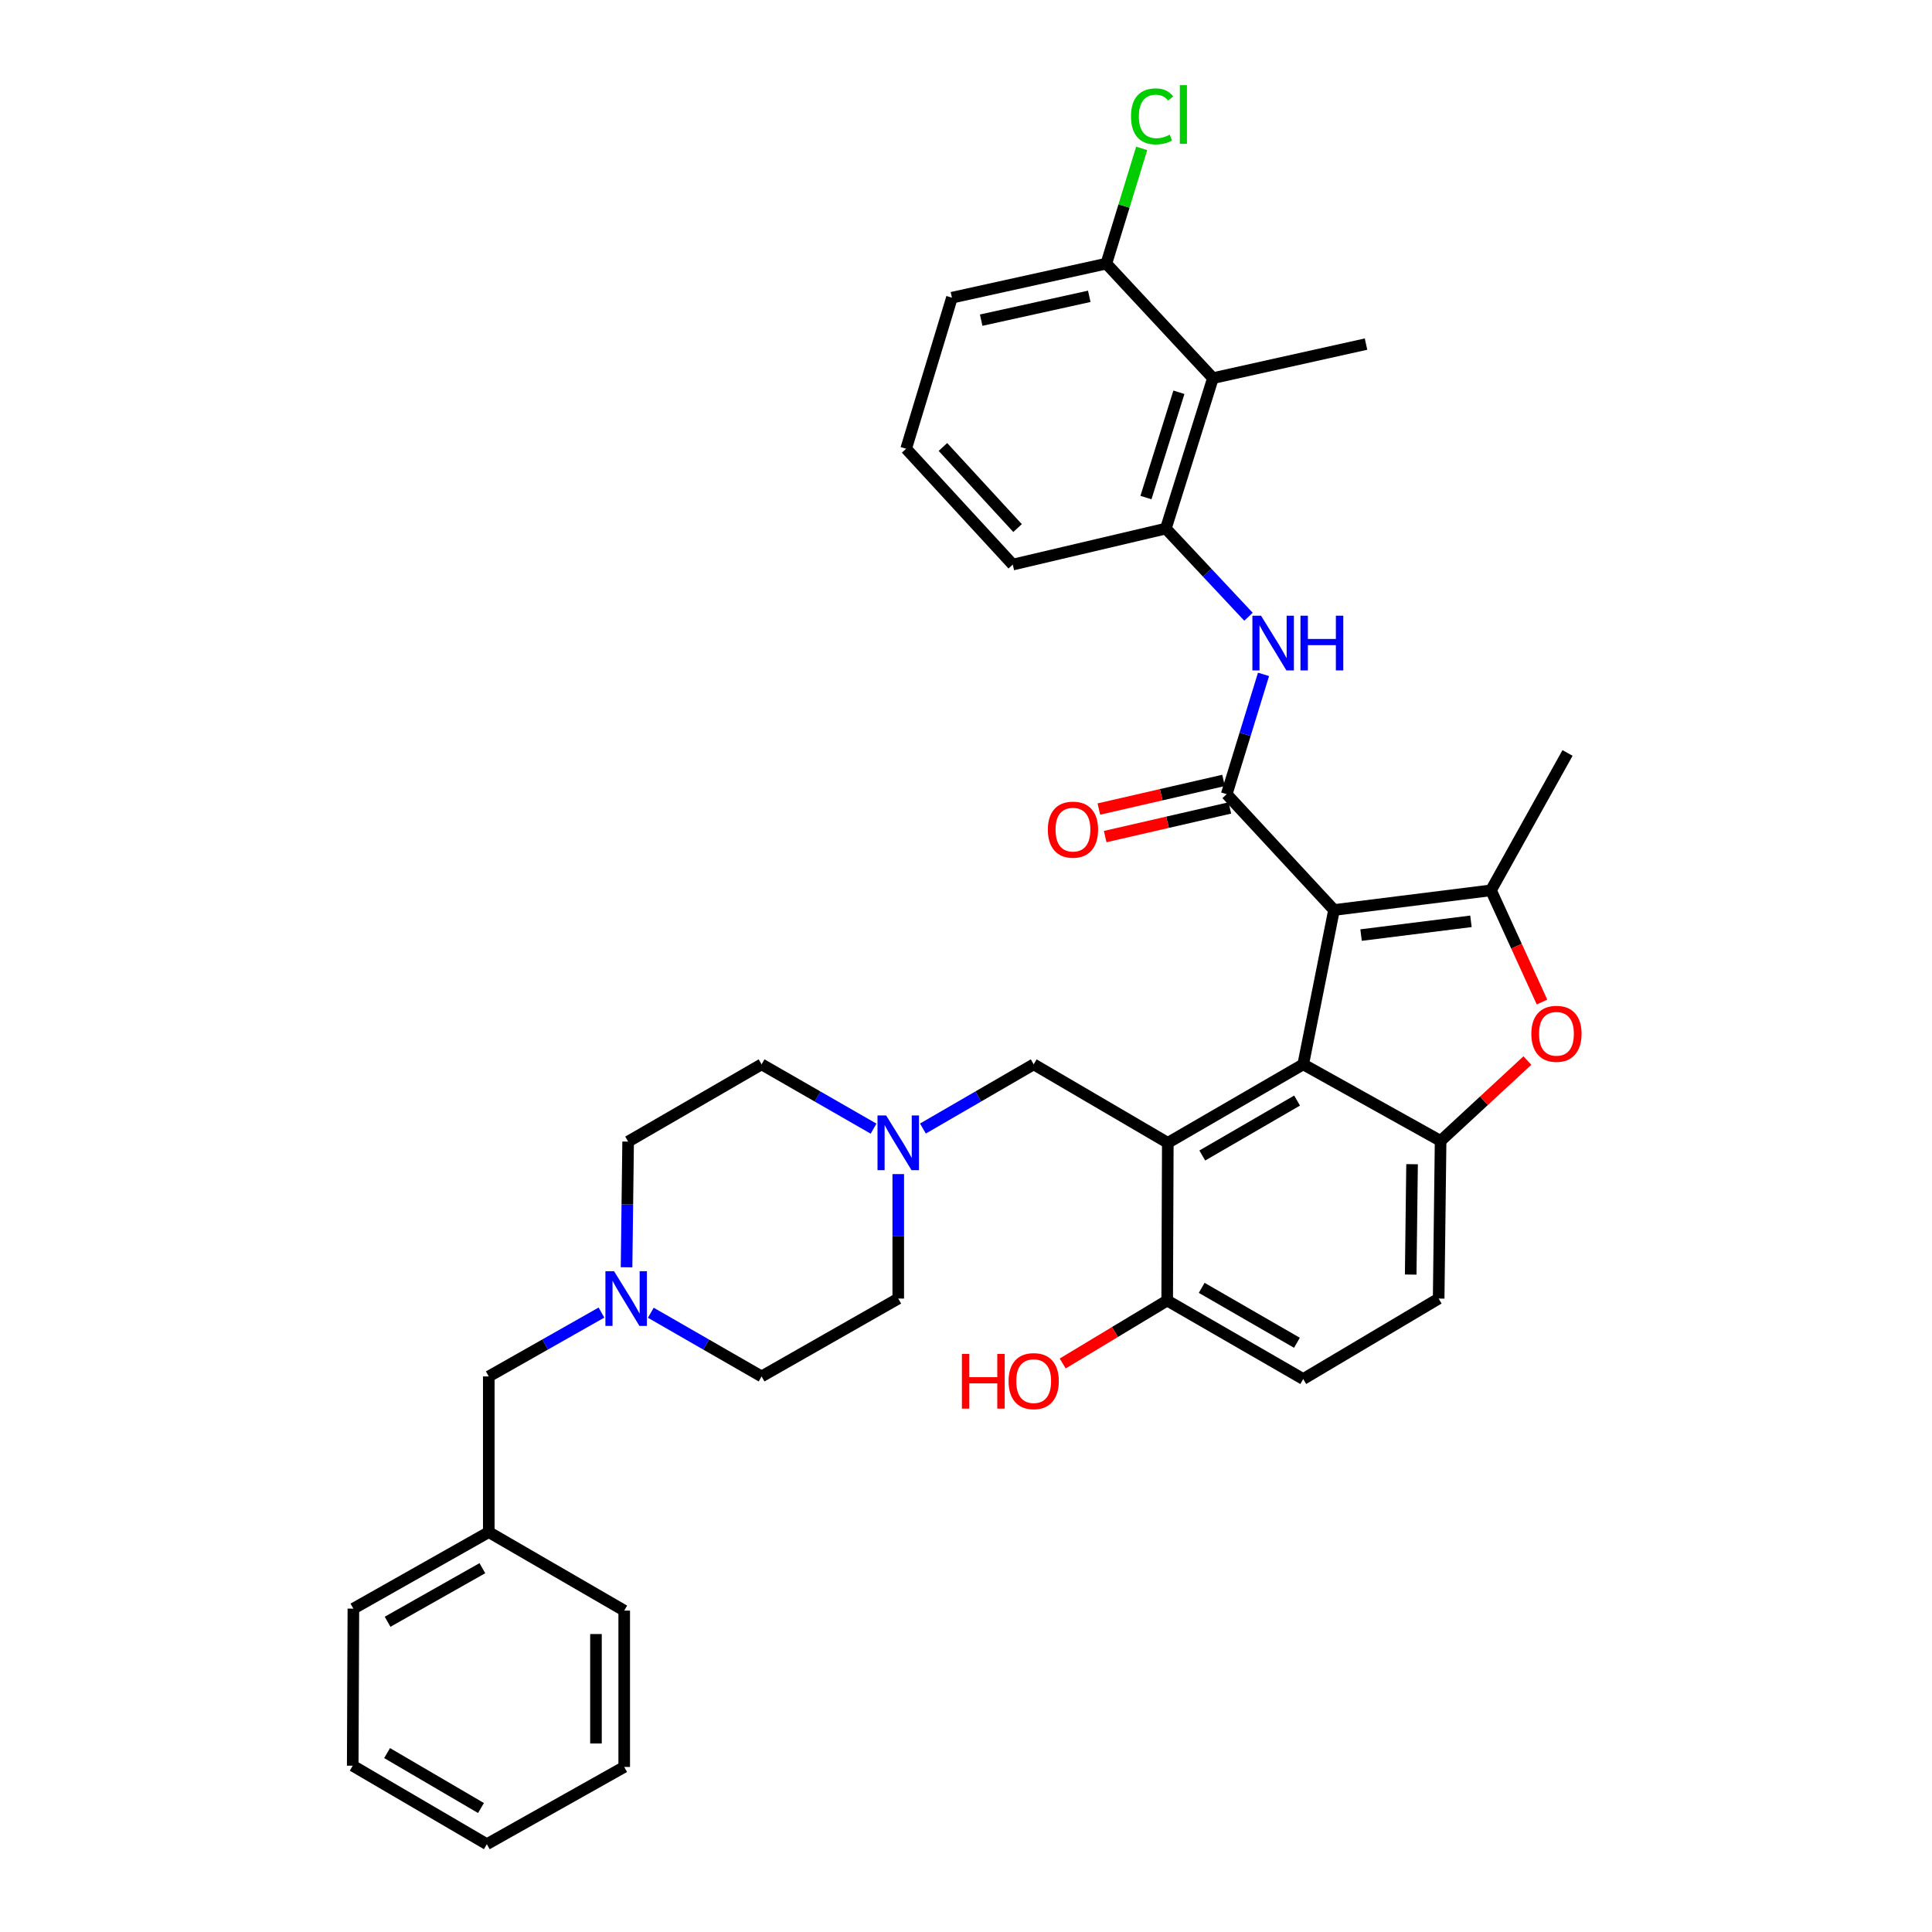 <?xml version='1.0' encoding='iso-8859-1'?>
<svg version='1.1' baseProfile='full'
              xmlns='http://www.w3.org/2000/svg'
                      xmlns:rdkit='http://www.rdkit.org/xml'
                      xmlns:xlink='http://www.w3.org/1999/xlink'
                  xml:space='preserve'
width='1000px' height='1000px' viewBox='0 0 1000 1000'>
<!-- END OF HEADER -->
<rect style='opacity:1.0;fill:#FFFFFF;stroke:none' width='1000' height='1000' x='0' y='0'> </rect>
<path class='bond-0' d='M 690.486,471.016 L 674.547,550.905' style='fill:none;fill-rule:evenodd;stroke:#000000;stroke-width:6px;stroke-linecap:butt;stroke-linejoin:miter;stroke-opacity:1' />
<path class='bond-1' d='M 690.486,471.016 L 634.935,411.07' style='fill:none;fill-rule:evenodd;stroke:#000000;stroke-width:6px;stroke-linecap:butt;stroke-linejoin:miter;stroke-opacity:1' />
<path class='bond-2' d='M 690.486,471.016 L 771.732,460.836' style='fill:none;fill-rule:evenodd;stroke:#000000;stroke-width:6px;stroke-linecap:butt;stroke-linejoin:miter;stroke-opacity:1' />
<path class='bond-2' d='M 704.49,483.998 L 761.363,476.873' style='fill:none;fill-rule:evenodd;stroke:#000000;stroke-width:6px;stroke-linecap:butt;stroke-linejoin:miter;stroke-opacity:1' />
<path class='bond-3' d='M 674.547,550.905 L 604.454,591.532' style='fill:none;fill-rule:evenodd;stroke:#000000;stroke-width:6px;stroke-linecap:butt;stroke-linejoin:miter;stroke-opacity:1' />
<path class='bond-3' d='M 671.366,569.651 L 622.301,598.09' style='fill:none;fill-rule:evenodd;stroke:#000000;stroke-width:6px;stroke-linecap:butt;stroke-linejoin:miter;stroke-opacity:1' />
<path class='bond-4' d='M 674.547,550.905 L 745.655,590.525' style='fill:none;fill-rule:evenodd;stroke:#000000;stroke-width:6px;stroke-linecap:butt;stroke-linejoin:miter;stroke-opacity:1' />
<path class='bond-6' d='M 634.935,411.07 L 644.467,380.061' style='fill:none;fill-rule:evenodd;stroke:#000000;stroke-width:6px;stroke-linecap:butt;stroke-linejoin:miter;stroke-opacity:1' />
<path class='bond-6' d='M 644.467,380.061 L 654,349.051' style='fill:none;fill-rule:evenodd;stroke:#0000FF;stroke-width:6px;stroke-linecap:butt;stroke-linejoin:miter;stroke-opacity:1' />
<path class='bond-13' d='M 633.299,403.944 L 601.033,411.352' style='fill:none;fill-rule:evenodd;stroke:#000000;stroke-width:6px;stroke-linecap:butt;stroke-linejoin:miter;stroke-opacity:1' />
<path class='bond-13' d='M 601.033,411.352 L 568.767,418.761' style='fill:none;fill-rule:evenodd;stroke:#FF0000;stroke-width:6px;stroke-linecap:butt;stroke-linejoin:miter;stroke-opacity:1' />
<path class='bond-13' d='M 636.571,418.196 L 604.305,425.604' style='fill:none;fill-rule:evenodd;stroke:#000000;stroke-width:6px;stroke-linecap:butt;stroke-linejoin:miter;stroke-opacity:1' />
<path class='bond-13' d='M 604.305,425.604 L 572.039,433.013' style='fill:none;fill-rule:evenodd;stroke:#FF0000;stroke-width:6px;stroke-linecap:butt;stroke-linejoin:miter;stroke-opacity:1' />
<path class='bond-5' d='M 771.732,460.836 L 784.938,489.746' style='fill:none;fill-rule:evenodd;stroke:#000000;stroke-width:6px;stroke-linecap:butt;stroke-linejoin:miter;stroke-opacity:1' />
<path class='bond-5' d='M 784.938,489.746 L 798.144,518.656' style='fill:none;fill-rule:evenodd;stroke:#FF0000;stroke-width:6px;stroke-linecap:butt;stroke-linejoin:miter;stroke-opacity:1' />
<path class='bond-22' d='M 771.732,460.836 L 811.352,389.729' style='fill:none;fill-rule:evenodd;stroke:#000000;stroke-width:6px;stroke-linecap:butt;stroke-linejoin:miter;stroke-opacity:1' />
<path class='bond-10' d='M 604.454,591.532 L 535.036,550.905' style='fill:none;fill-rule:evenodd;stroke:#000000;stroke-width:6px;stroke-linecap:butt;stroke-linejoin:miter;stroke-opacity:1' />
<path class='bond-12' d='M 604.454,591.532 L 604.129,673.161' style='fill:none;fill-rule:evenodd;stroke:#000000;stroke-width:6px;stroke-linecap:butt;stroke-linejoin:miter;stroke-opacity:1' />
<path class='bond-14' d='M 745.655,590.525 L 744.647,672.137' style='fill:none;fill-rule:evenodd;stroke:#000000;stroke-width:6px;stroke-linecap:butt;stroke-linejoin:miter;stroke-opacity:1' />
<path class='bond-14' d='M 730.882,602.586 L 730.177,659.715' style='fill:none;fill-rule:evenodd;stroke:#000000;stroke-width:6px;stroke-linecap:butt;stroke-linejoin:miter;stroke-opacity:1' />
<path class='bond-35' d='M 745.655,590.525 L 768.114,569.733' style='fill:none;fill-rule:evenodd;stroke:#000000;stroke-width:6px;stroke-linecap:butt;stroke-linejoin:miter;stroke-opacity:1' />
<path class='bond-35' d='M 768.114,569.733 L 790.574,548.941' style='fill:none;fill-rule:evenodd;stroke:#FF0000;stroke-width:6px;stroke-linecap:butt;stroke-linejoin:miter;stroke-opacity:1' />
<path class='bond-7' d='M 646.211,319.22 L 624.829,296.405' style='fill:none;fill-rule:evenodd;stroke:#0000FF;stroke-width:6px;stroke-linecap:butt;stroke-linejoin:miter;stroke-opacity:1' />
<path class='bond-7' d='M 624.829,296.405 L 603.447,273.59' style='fill:none;fill-rule:evenodd;stroke:#000000;stroke-width:6px;stroke-linecap:butt;stroke-linejoin:miter;stroke-opacity:1' />
<path class='bond-8' d='M 603.447,273.59 L 627.81,195.724' style='fill:none;fill-rule:evenodd;stroke:#000000;stroke-width:6px;stroke-linecap:butt;stroke-linejoin:miter;stroke-opacity:1' />
<path class='bond-8' d='M 593.146,257.544 L 610.2,203.037' style='fill:none;fill-rule:evenodd;stroke:#000000;stroke-width:6px;stroke-linecap:butt;stroke-linejoin:miter;stroke-opacity:1' />
<path class='bond-26' d='M 603.447,273.59 L 524.207,292.226' style='fill:none;fill-rule:evenodd;stroke:#000000;stroke-width:6px;stroke-linecap:butt;stroke-linejoin:miter;stroke-opacity:1' />
<path class='bond-15' d='M 627.81,195.724 L 572.641,136.452' style='fill:none;fill-rule:evenodd;stroke:#000000;stroke-width:6px;stroke-linecap:butt;stroke-linejoin:miter;stroke-opacity:1' />
<path class='bond-27' d='M 627.81,195.724 L 707.05,178.103' style='fill:none;fill-rule:evenodd;stroke:#000000;stroke-width:6px;stroke-linecap:butt;stroke-linejoin:miter;stroke-opacity:1' />
<path class='bond-9' d='M 477.701,584.134 L 506.369,567.52' style='fill:none;fill-rule:evenodd;stroke:#0000FF;stroke-width:6px;stroke-linecap:butt;stroke-linejoin:miter;stroke-opacity:1' />
<path class='bond-9' d='M 506.369,567.52 L 535.036,550.905' style='fill:none;fill-rule:evenodd;stroke:#000000;stroke-width:6px;stroke-linecap:butt;stroke-linejoin:miter;stroke-opacity:1' />
<path class='bond-18' d='M 464.936,607.708 L 464.936,639.922' style='fill:none;fill-rule:evenodd;stroke:#0000FF;stroke-width:6px;stroke-linecap:butt;stroke-linejoin:miter;stroke-opacity:1' />
<path class='bond-18' d='M 464.936,639.922 L 464.936,672.137' style='fill:none;fill-rule:evenodd;stroke:#000000;stroke-width:6px;stroke-linecap:butt;stroke-linejoin:miter;stroke-opacity:1' />
<path class='bond-19' d='M 452.156,584.193 L 423.175,567.549' style='fill:none;fill-rule:evenodd;stroke:#0000FF;stroke-width:6px;stroke-linecap:butt;stroke-linejoin:miter;stroke-opacity:1' />
<path class='bond-19' d='M 423.175,567.549 L 394.194,550.905' style='fill:none;fill-rule:evenodd;stroke:#000000;stroke-width:6px;stroke-linecap:butt;stroke-linejoin:miter;stroke-opacity:1' />
<path class='bond-11' d='M 324.304,655.946 L 324.71,623.418' style='fill:none;fill-rule:evenodd;stroke:#0000FF;stroke-width:6px;stroke-linecap:butt;stroke-linejoin:miter;stroke-opacity:1' />
<path class='bond-11' d='M 324.71,623.418 L 325.117,590.891' style='fill:none;fill-rule:evenodd;stroke:#000000;stroke-width:6px;stroke-linecap:butt;stroke-linejoin:miter;stroke-opacity:1' />
<path class='bond-17' d='M 311.318,679.382 L 282.156,695.911' style='fill:none;fill-rule:evenodd;stroke:#0000FF;stroke-width:6px;stroke-linecap:butt;stroke-linejoin:miter;stroke-opacity:1' />
<path class='bond-17' d='M 282.156,695.911 L 252.993,712.439' style='fill:none;fill-rule:evenodd;stroke:#000000;stroke-width:6px;stroke-linecap:butt;stroke-linejoin:miter;stroke-opacity:1' />
<path class='bond-38' d='M 336.863,679.475 L 365.528,695.957' style='fill:none;fill-rule:evenodd;stroke:#0000FF;stroke-width:6px;stroke-linecap:butt;stroke-linejoin:miter;stroke-opacity:1' />
<path class='bond-38' d='M 365.528,695.957 L 394.194,712.439' style='fill:none;fill-rule:evenodd;stroke:#000000;stroke-width:6px;stroke-linecap:butt;stroke-linejoin:miter;stroke-opacity:1' />
<path class='bond-24' d='M 604.129,673.161 L 577.091,689.45' style='fill:none;fill-rule:evenodd;stroke:#000000;stroke-width:6px;stroke-linecap:butt;stroke-linejoin:miter;stroke-opacity:1' />
<path class='bond-24' d='M 577.091,689.45 L 550.053,705.74' style='fill:none;fill-rule:evenodd;stroke:#FF0000;stroke-width:6px;stroke-linecap:butt;stroke-linejoin:miter;stroke-opacity:1' />
<path class='bond-36' d='M 604.129,673.161 L 674.547,713.78' style='fill:none;fill-rule:evenodd;stroke:#000000;stroke-width:6px;stroke-linecap:butt;stroke-linejoin:miter;stroke-opacity:1' />
<path class='bond-36' d='M 621.999,666.587 L 671.291,695.02' style='fill:none;fill-rule:evenodd;stroke:#000000;stroke-width:6px;stroke-linecap:butt;stroke-linejoin:miter;stroke-opacity:1' />
<path class='bond-16' d='M 744.647,672.137 L 674.547,713.78' style='fill:none;fill-rule:evenodd;stroke:#000000;stroke-width:6px;stroke-linecap:butt;stroke-linejoin:miter;stroke-opacity:1' />
<path class='bond-23' d='M 572.641,136.452 L 581.789,106.631' style='fill:none;fill-rule:evenodd;stroke:#000000;stroke-width:6px;stroke-linecap:butt;stroke-linejoin:miter;stroke-opacity:1' />
<path class='bond-23' d='M 581.789,106.631 L 590.936,76.81' style='fill:none;fill-rule:evenodd;stroke:#00CC00;stroke-width:6px;stroke-linecap:butt;stroke-linejoin:miter;stroke-opacity:1' />
<path class='bond-37' d='M 572.641,136.452 L 492.719,154.081' style='fill:none;fill-rule:evenodd;stroke:#000000;stroke-width:6px;stroke-linecap:butt;stroke-linejoin:miter;stroke-opacity:1' />
<path class='bond-37' d='M 563.803,153.376 L 507.857,165.716' style='fill:none;fill-rule:evenodd;stroke:#000000;stroke-width:6px;stroke-linecap:butt;stroke-linejoin:miter;stroke-opacity:1' />
<path class='bond-25' d='M 252.993,712.439 L 252.993,793.019' style='fill:none;fill-rule:evenodd;stroke:#000000;stroke-width:6px;stroke-linecap:butt;stroke-linejoin:miter;stroke-opacity:1' />
<path class='bond-21' d='M 464.936,672.137 L 394.194,712.439' style='fill:none;fill-rule:evenodd;stroke:#000000;stroke-width:6px;stroke-linecap:butt;stroke-linejoin:miter;stroke-opacity:1' />
<path class='bond-20' d='M 394.194,550.905 L 325.117,590.891' style='fill:none;fill-rule:evenodd;stroke:#000000;stroke-width:6px;stroke-linecap:butt;stroke-linejoin:miter;stroke-opacity:1' />
<path class='bond-30' d='M 252.993,793.019 L 182.909,832.631' style='fill:none;fill-rule:evenodd;stroke:#000000;stroke-width:6px;stroke-linecap:butt;stroke-linejoin:miter;stroke-opacity:1' />
<path class='bond-30' d='M 249.676,811.691 L 200.617,839.42' style='fill:none;fill-rule:evenodd;stroke:#000000;stroke-width:6px;stroke-linecap:butt;stroke-linejoin:miter;stroke-opacity:1' />
<path class='bond-31' d='M 252.993,793.019 L 323.094,833.639' style='fill:none;fill-rule:evenodd;stroke:#000000;stroke-width:6px;stroke-linecap:butt;stroke-linejoin:miter;stroke-opacity:1' />
<path class='bond-28' d='M 524.207,292.226 L 469.022,232.264' style='fill:none;fill-rule:evenodd;stroke:#000000;stroke-width:6px;stroke-linecap:butt;stroke-linejoin:miter;stroke-opacity:1' />
<path class='bond-28' d='M 526.689,273.33 L 488.06,231.356' style='fill:none;fill-rule:evenodd;stroke:#000000;stroke-width:6px;stroke-linecap:butt;stroke-linejoin:miter;stroke-opacity:1' />
<path class='bond-29' d='M 469.022,232.264 L 492.719,154.081' style='fill:none;fill-rule:evenodd;stroke:#000000;stroke-width:6px;stroke-linecap:butt;stroke-linejoin:miter;stroke-opacity:1' />
<path class='bond-33' d='M 182.909,832.631 L 182.568,913.926' style='fill:none;fill-rule:evenodd;stroke:#000000;stroke-width:6px;stroke-linecap:butt;stroke-linejoin:miter;stroke-opacity:1' />
<path class='bond-32' d='M 323.094,833.639 L 323.094,914.568' style='fill:none;fill-rule:evenodd;stroke:#000000;stroke-width:6px;stroke-linecap:butt;stroke-linejoin:miter;stroke-opacity:1' />
<path class='bond-32' d='M 308.471,845.778 L 308.471,902.429' style='fill:none;fill-rule:evenodd;stroke:#000000;stroke-width:6px;stroke-linecap:butt;stroke-linejoin:miter;stroke-opacity:1' />
<path class='bond-34' d='M 323.094,914.568 L 251.986,954.545' style='fill:none;fill-rule:evenodd;stroke:#000000;stroke-width:6px;stroke-linecap:butt;stroke-linejoin:miter;stroke-opacity:1' />
<path class='bond-39' d='M 182.568,913.926 L 251.986,954.545' style='fill:none;fill-rule:evenodd;stroke:#000000;stroke-width:6px;stroke-linecap:butt;stroke-linejoin:miter;stroke-opacity:1' />
<path class='bond-39' d='M 200.366,907.398 L 248.958,935.832' style='fill:none;fill-rule:evenodd;stroke:#000000;stroke-width:6px;stroke-linecap:butt;stroke-linejoin:miter;stroke-opacity:1' />
<path  class='atom-6' d='M 792.616 535.095
Q 792.616 528.295, 795.976 524.495
Q 799.336 520.695, 805.616 520.695
Q 811.896 520.695, 815.256 524.495
Q 818.616 528.295, 818.616 535.095
Q 818.616 541.975, 815.216 545.895
Q 811.816 549.775, 805.616 549.775
Q 799.376 549.775, 795.976 545.895
Q 792.616 542.015, 792.616 535.095
M 805.616 546.575
Q 809.936 546.575, 812.256 543.695
Q 814.616 540.775, 814.616 535.095
Q 814.616 529.535, 812.256 526.735
Q 809.936 523.895, 805.616 523.895
Q 801.296 523.895, 798.936 526.695
Q 796.616 529.495, 796.616 535.095
Q 796.616 540.815, 798.936 543.695
Q 801.296 546.575, 805.616 546.575
' fill='#FF0000'/>
<path  class='atom-7' d='M 652.721 318.686
L 662.001 333.686
Q 662.921 335.166, 664.401 337.846
Q 665.881 340.526, 665.961 340.686
L 665.961 318.686
L 669.721 318.686
L 669.721 347.006
L 665.841 347.006
L 655.881 330.606
Q 654.721 328.686, 653.481 326.486
Q 652.281 324.286, 651.921 323.606
L 651.921 347.006
L 648.241 347.006
L 648.241 318.686
L 652.721 318.686
' fill='#0000FF'/>
<path  class='atom-7' d='M 673.121 318.686
L 676.961 318.686
L 676.961 330.726
L 691.441 330.726
L 691.441 318.686
L 695.281 318.686
L 695.281 347.006
L 691.441 347.006
L 691.441 333.926
L 676.961 333.926
L 676.961 347.006
L 673.121 347.006
L 673.121 318.686
' fill='#0000FF'/>
<path  class='atom-10' d='M 458.676 577.372
L 467.956 592.372
Q 468.876 593.852, 470.356 596.532
Q 471.836 599.212, 471.916 599.372
L 471.916 577.372
L 475.676 577.372
L 475.676 605.692
L 471.796 605.692
L 461.836 589.292
Q 460.676 587.372, 459.436 585.172
Q 458.236 582.972, 457.876 582.292
L 457.876 605.692
L 454.196 605.692
L 454.196 577.372
L 458.676 577.372
' fill='#0000FF'/>
<path  class='atom-12' d='M 317.841 657.977
L 327.121 672.977
Q 328.041 674.457, 329.521 677.137
Q 331.001 679.817, 331.081 679.977
L 331.081 657.977
L 334.841 657.977
L 334.841 686.297
L 330.961 686.297
L 321.001 669.897
Q 319.841 667.977, 318.601 665.777
Q 317.401 663.577, 317.041 662.897
L 317.041 686.297
L 313.361 686.297
L 313.361 657.977
L 317.841 657.977
' fill='#0000FF'/>
<path  class='atom-14' d='M 542.362 429.42
Q 542.362 422.62, 545.722 418.82
Q 549.082 415.02, 555.362 415.02
Q 561.642 415.02, 565.002 418.82
Q 568.362 422.62, 568.362 429.42
Q 568.362 436.3, 564.962 440.22
Q 561.562 444.1, 555.362 444.1
Q 549.122 444.1, 545.722 440.22
Q 542.362 436.34, 542.362 429.42
M 555.362 440.9
Q 559.682 440.9, 562.002 438.02
Q 564.362 435.1, 564.362 429.42
Q 564.362 423.86, 562.002 421.06
Q 559.682 418.22, 555.362 418.22
Q 551.042 418.22, 548.682 421.02
Q 546.362 423.82, 546.362 429.42
Q 546.362 435.14, 548.682 438.02
Q 551.042 440.9, 555.362 440.9
' fill='#FF0000'/>
<path  class='atom-24' d='M 585.402 60.231
Q 585.402 53.191, 588.682 49.511
Q 592.002 45.791, 598.282 45.791
Q 604.122 45.791, 607.242 49.911
L 604.602 52.071
Q 602.322 49.071, 598.282 49.071
Q 594.002 49.071, 591.722 51.951
Q 589.482 54.791, 589.482 60.231
Q 589.482 65.831, 591.802 68.711
Q 594.162 71.591, 598.722 71.591
Q 601.842 71.591, 605.482 69.711
L 606.602 72.711
Q 605.122 73.671, 602.882 74.231
Q 600.642 74.791, 598.162 74.791
Q 592.002 74.791, 588.682 71.031
Q 585.402 67.271, 585.402 60.231
' fill='#00CC00'/>
<path  class='atom-24' d='M 610.682 44.071
L 614.362 44.071
L 614.362 74.431
L 610.682 74.431
L 610.682 44.071
' fill='#00CC00'/>
<path  class='atom-25' d='M 497.876 700.787
L 501.716 700.787
L 501.716 712.827
L 516.196 712.827
L 516.196 700.787
L 520.036 700.787
L 520.036 729.107
L 516.196 729.107
L 516.196 716.027
L 501.716 716.027
L 501.716 729.107
L 497.876 729.107
L 497.876 700.787
' fill='#FF0000'/>
<path  class='atom-25' d='M 522.036 714.867
Q 522.036 708.067, 525.396 704.267
Q 528.756 700.467, 535.036 700.467
Q 541.316 700.467, 544.676 704.267
Q 548.036 708.067, 548.036 714.867
Q 548.036 721.747, 544.636 725.667
Q 541.236 729.547, 535.036 729.547
Q 528.796 729.547, 525.396 725.667
Q 522.036 721.787, 522.036 714.867
M 535.036 726.347
Q 539.356 726.347, 541.676 723.467
Q 544.036 720.547, 544.036 714.867
Q 544.036 709.307, 541.676 706.507
Q 539.356 703.667, 535.036 703.667
Q 530.716 703.667, 528.356 706.467
Q 526.036 709.267, 526.036 714.867
Q 526.036 720.587, 528.356 723.467
Q 530.716 726.347, 535.036 726.347
' fill='#FF0000'/>
</svg>
